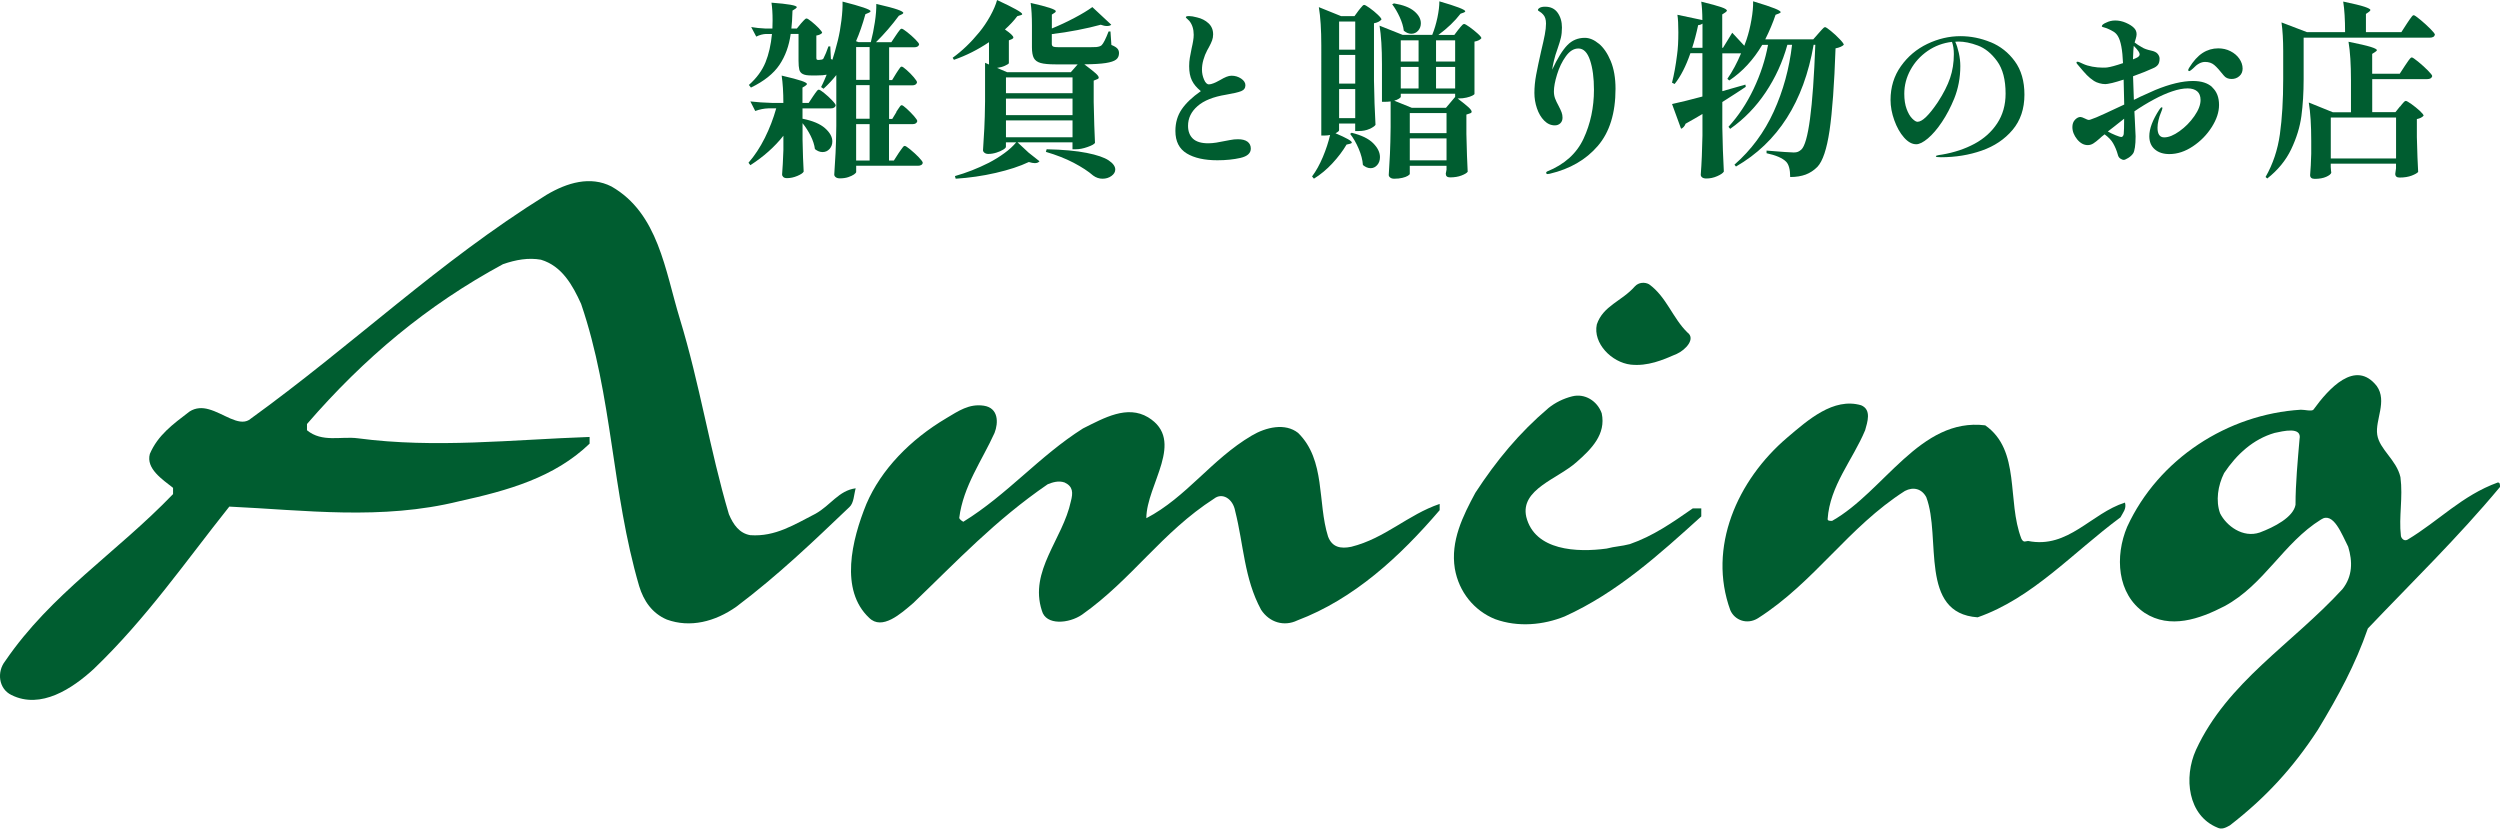 <?xml version="1.0" encoding="UTF-8"?>
<svg id="_レイヤー_2" data-name="レイヤー 2" xmlns="http://www.w3.org/2000/svg" viewBox="0 0 559.96 185.58">
  <defs>
    <style>
      .cls-1 {
        fill: #005d30;
        stroke-width: 0px;
      }
    </style>
  </defs>
  <g id="design">
    <g>
      <g>
        <path class="cls-1" d="M175.46,30.41c-1.93,2.46-4.4,4.66-7.39,6.59l-.42-.55c1.37-1.57,2.59-3.42,3.65-5.54,1.06-2.13,1.92-4.34,2.56-6.64h-1.76c-.95.03-1.93.22-2.94.59l-1.09-2.14c1.4.17,3.08.28,5.04.34h2.35c0-2.41-.13-4.45-.38-6.13,2.16.5,3.64.9,4.45,1.18.81.28,1.22.52,1.22.71,0,.08-.11.21-.34.38l-.67.42v3.44h1.39l.97-1.47c.11-.17.27-.39.46-.67.2-.28.36-.49.48-.63.13-.14.25-.21.36-.21.17,0,.57.25,1.2.76s1.22,1.04,1.76,1.62c.55.57.82.96.82,1.15-.11.45-.49.67-1.13.67h-6.3v2.31c2.27.45,3.95,1.16,5.04,2.12,1.09.97,1.64,1.95,1.64,2.96,0,.67-.21,1.24-.63,1.7-.42.46-.94.69-1.55.69s-1.16-.22-1.72-.67c-.11-.92-.43-1.9-.94-2.94-.52-1.04-1.13-1.99-1.83-2.86v3.7c.06,3,.14,5.38.25,7.14-.14.31-.61.63-1.41.97-.8.34-1.58.5-2.33.5-.36,0-.64-.08-.82-.25-.18-.17-.27-.36-.27-.59.11-1.34.21-3.16.29-5.46v-3.19ZM200.75,25.07c.11-.17.26-.39.44-.67.18-.28.33-.49.44-.63.11-.14.22-.21.34-.21.17,0,.54.26,1.11.78.57.52,1.11,1.06,1.62,1.64.5.57.76.96.76,1.16-.11.45-.48.67-1.09.67h-5.25v8.15h1.09l1.05-1.64c.14-.2.32-.45.53-.76.21-.31.38-.53.5-.67s.24-.21.36-.21c.17,0,.59.27,1.26.82.67.55,1.3,1.13,1.89,1.74.59.62.88,1.02.88,1.22-.03.22-.14.39-.34.5-.2.11-.43.17-.71.17h-13.86v1.39c0,.14-.16.32-.48.55-.32.22-.76.43-1.3.61s-1.17.27-1.87.27c-.39,0-.7-.08-.92-.25-.22-.17-.34-.36-.34-.59.11-1.65.21-3.25.29-4.81.08-1.55.14-3.59.17-6.11v-11.38c-.81,1.04-1.76,2.06-2.86,3.07l-.55-.38c.22-.42.47-.93.73-1.53.27-.6.44-1.01.52-1.24-.53.11-1.26.17-2.18.17h-1.3c-.84,0-1.46-.1-1.87-.32-.41-.21-.67-.54-.78-.99-.11-.45-.17-1.11-.17-1.97v-6.01h-1.76c-.36,2.66-1.2,4.97-2.52,6.93-1.32,1.96-3.44,3.65-6.38,5.08l-.46-.59c1.74-1.54,2.97-3.23,3.72-5.06.74-1.83,1.22-3.95,1.45-6.36h-1.34c-.7.03-1.43.22-2.18.59l-1.13-2.14c.92.17,2.02.28,3.28.34h1.47c.03-.39.04-.99.04-1.81,0-1.57-.08-2.9-.25-3.99,3.78.28,5.67.62,5.67,1.01,0,.08-.1.2-.29.34l-.67.42c-.06,1.82-.14,3.16-.25,4.03h1.22l.92-1.13c.11-.11.31-.33.59-.65.28-.32.5-.48.67-.48s.54.23,1.11.69c.57.46,1.11.95,1.62,1.47.5.52.76.88.76,1.07-.28.31-.71.5-1.3.59v4.96c0,.2.03.33.08.4.06.07.15.1.29.1h.29c.11,0,.21-.01.29-.04.28,0,.49-.08.63-.25.39-.76.77-1.67,1.13-2.73h.42l.13,2.81.34.17c.36-1.09.77-2.53,1.22-4.33.34-1.37.6-2.87.8-4.49.2-1.62.28-3.02.25-4.2,4.17,1.06,6.26,1.78,6.26,2.14,0,.14-.11.25-.34.34l-.8.34c-.64,2.3-1.34,4.31-2.1,6.05l.55.21h2.77v-.04c.36-1.4.67-2.88.9-4.45.24-1.57.34-2.93.32-4.07,2.3.53,3.88.95,4.75,1.26.87.31,1.3.56,1.3.76,0,.08-.1.18-.29.29l-.71.34c-1.57,2.13-3.28,4.1-5.12,5.92h3.44l1.01-1.51c.11-.17.27-.39.46-.67.2-.28.36-.49.48-.63.13-.14.24-.21.36-.21.17,0,.57.25,1.22.76.64.5,1.25,1.04,1.83,1.62.57.57.86.96.86,1.15-.11.42-.48.63-1.09.63h-5.63v7.35h.67l.92-1.51c.11-.17.26-.39.44-.67.18-.28.33-.49.44-.63.11-.14.22-.21.34-.21.17,0,.54.25,1.11.76.57.5,1.11,1.04,1.6,1.62.49.57.73.96.73,1.15-.11.45-.48.67-1.09.67h-5.17v7.52h.71l.92-1.51ZM194.78,17.89v-7.35h-3.02v7.35h3.02ZM191.76,26.59h3.02v-7.52h-3.02v7.52ZM194.78,27.8h-3.02v8.15h3.02v-8.15Z"/>
        <path class="cls-1" d="M248.96,10.08c.62.25,1.05.51,1.3.78.25.27.38.61.38,1.03,0,.64-.22,1.13-.67,1.47-.45.34-1.22.59-2.31.76-1.09.17-2.69.27-4.79.29,1.2.9,2.04,1.56,2.52,1.99.48.43.71.76.71.99,0,.17-.14.29-.42.38l-.71.29v4.75c.08,3.98.18,7.04.29,9.2-.17.28-.73.59-1.68.92-.95.34-1.81.5-2.56.5h-.8v-1.55h-12.31l2.48,2.31,2.44,1.93c-.22.28-.57.42-1.05.42-.34,0-.78-.08-1.34-.25-1.99.95-4.46,1.76-7.41,2.44s-5.94,1.11-8.97,1.3l-.17-.59c2.58-.73,5.11-1.72,7.6-2.98,1.23-.64,2.39-1.36,3.46-2.14,1.08-.78,1.97-1.6,2.67-2.44h-2.31v1.01c0,.17-.2.38-.61.63-.41.25-.92.48-1.53.67-.62.2-1.22.29-1.81.29-.34,0-.62-.08-.84-.25-.22-.17-.34-.36-.34-.59.11-1.65.21-3.25.29-4.81.08-1.55.14-3.59.17-6.11v-8.65l.88.38v-5c-2.49,1.68-5.11,3-7.85,3.95l-.29-.46c2.1-1.51,4.09-3.42,5.96-5.71.9-1.09,1.71-2.3,2.44-3.61.73-1.32,1.25-2.52,1.55-3.61,3.75,1.74,5.63,2.79,5.63,3.15,0,.11-.11.2-.34.25l-.76.21c-.78,1.04-1.71,2.03-2.77,2.98,1.26.87,1.89,1.47,1.89,1.81,0,.14-.13.27-.38.38l-.63.25v5.12c-.06.14-.35.33-.88.57-.53.24-1.12.4-1.76.48l2.27.97h14.24l1.55-1.76h-4.96c-1.48,0-2.6-.1-3.34-.31-.74-.21-1.25-.58-1.53-1.11-.28-.53-.42-1.33-.42-2.39v-4.87c0-2.04-.1-3.74-.29-5.08,3.75.84,5.63,1.46,5.63,1.85,0,.14-.08.25-.25.34l-.63.42v3.11c1.71-.7,3.4-1.49,5.06-2.37,1.67-.88,3-1.69,4.01-2.42l4.24,3.95c-.22.2-.55.29-.97.29s-.88-.1-1.39-.29c-1.51.42-3.25.82-5.21,1.2s-3.88.68-5.75.9v2.18c0,.31.1.51.31.61.21.1.67.15,1.37.15h4.49c2.1,0,3.36-.01,3.78-.04.59-.06.99-.2,1.22-.42.39-.39.91-1.41,1.55-3.07h.42l.21,3.07ZM225.32,20.87h14.91v-3.53h-14.91v3.53ZM225.32,25.79h14.91v-3.7h-14.91v3.7ZM225.32,30.74h14.91v-3.78h-14.91v3.78ZM234.43,33.43c3.7.08,6.69.36,8.99.82s3.93,1.02,4.91,1.68c.98.66,1.47,1.34,1.47,2.04,0,.56-.29,1.04-.86,1.45-.57.41-1.24.61-1.99.61s-1.46-.24-2.1-.71c-1.09-.95-2.55-1.9-4.37-2.86-1.82-.95-3.89-1.76-6.22-2.44l.17-.59Z"/>
        <path class="cls-1" d="M265.82,34.37c-1.7-1.03-2.55-2.7-2.55-5.04,0-1.85.47-3.46,1.41-4.84.94-1.38,2.37-2.74,4.29-4.08-.94-.76-1.61-1.56-2.01-2.41-.41-.85-.61-1.91-.61-3.17,0-.66.05-1.29.15-1.88.1-.59.24-1.32.42-2.19.13-.53.23-1.06.32-1.58.09-.52.13-.98.13-1.39,0-1.27-.33-2.31-.99-3.12-.13-.15-.29-.3-.48-.46-.19-.15-.29-.27-.29-.34,0-.18.24-.27.72-.27.46,0,1.05.1,1.79.3,1.01.23,1.87.67,2.56,1.31.7.65,1.04,1.48,1.04,2.49,0,.48-.08.93-.23,1.35s-.39.93-.72,1.54c-.1.15-.23.38-.38.68-.35.66-.64,1.37-.85,2.13-.22.76-.32,1.5-.32,2.2,0,.76.15,1.5.46,2.22.3.72.67,1.08,1.1,1.08.53,0,1.35-.32,2.47-.95.56-.33,1.04-.58,1.44-.74.41-.16.79-.25,1.14-.25.81,0,1.53.22,2.17.65.63.43.95.93.95,1.48,0,.63-.32,1.08-.95,1.33-.63.25-1.77.52-3.42.8-2.81.46-4.93,1.3-6.35,2.55-1.42,1.24-2.13,2.71-2.13,4.41,0,1.24.37,2.2,1.1,2.89.73.68,1.87,1.03,3.42,1.03.56,0,1.15-.05,1.79-.15.63-.1,1.24-.21,1.82-.34.18-.02.58-.1,1.22-.23.63-.13,1.24-.19,1.82-.19.94,0,1.65.18,2.15.55.49.37.74.88.74,1.54,0,1.04-.77,1.73-2.3,2.09-1.53.35-3.26.53-5.19.53-2.89,0-5.18-.51-6.88-1.54Z"/>
        <path class="cls-1" d="M302.79,31.92c0,.11-.14.21-.42.29l-.76.17c-.84,1.43-1.9,2.83-3.17,4.2-1.27,1.37-2.65,2.52-4.14,3.44l-.42-.5c.9-1.2,1.7-2.65,2.42-4.35.71-1.69,1.25-3.34,1.62-4.94-.39.08-.83.13-1.3.13h-.67V10.21c0-3.53-.18-6.4-.55-8.61l5,2.02h2.98l.92-1.26c.08-.11.22-.29.42-.52.2-.24.36-.42.48-.55.12-.13.24-.19.36-.19.17,0,.57.23,1.22.69s1.25.96,1.81,1.49c.56.53.84.9.84,1.09-.37.42-.92.7-1.68.84v12.89c.05,3.47.17,6.76.34,9.87-.22.31-.68.62-1.37.92-.69.31-1.49.46-2.42.46h-.76v-1.68h-3.61v1.51c0,.17-.27.39-.8.67,2.44,1.04,3.65,1.72,3.65,2.06ZM303.55,11.13v-6.3h-3.61v6.3h3.61ZM299.94,18.73h3.61v-6.43h-3.61v6.43ZM299.94,19.95v6.51h3.61v-6.51h-3.61ZM302.75,29.74c2.18.53,3.79,1.31,4.81,2.33,1.02,1.02,1.53,2.07,1.53,3.13,0,.7-.2,1.29-.61,1.76s-.9.71-1.49.71-1.16-.24-1.72-.71c-.08-1.15-.4-2.37-.95-3.65-.55-1.29-1.18-2.39-1.91-3.32l.34-.25ZM326.69,6.59c.11-.14.26-.32.44-.55.18-.22.34-.39.46-.5.13-.11.25-.17.36-.17.17,0,.57.23,1.22.69.64.46,1.25.95,1.8,1.45.56.5.84.85.84,1.05-.28.36-.8.62-1.55.76v11.72c0,.08-.16.21-.48.38-.32.17-.76.31-1.3.44-.55.13-1.14.19-1.79.19h-.21c1.18.9,1.99,1.56,2.46,1.99.46.43.69.76.69.99,0,.17-.14.29-.42.38l-.76.25v4.37c.08,3.67.18,6.48.29,8.44-.2.28-.66.56-1.39.84-.73.28-1.58.42-2.56.42-.64,0-.96-.28-.96-.84.03-.06.08-.35.17-.88v-.88h-8.23v1.81c0,.11-.15.26-.44.44-.29.18-.71.34-1.24.46-.53.13-1.13.19-1.81.19-.36,0-.66-.08-.88-.25-.22-.17-.34-.36-.34-.59.11-1.6.2-3.18.27-4.75.07-1.57.12-3.54.15-5.92v-5.8c-.45.06-.84.08-1.18.08h-.76v-8.44c0-3.53-.18-6.4-.54-8.61l5.17,2.06h6.63c.48-1.18.86-2.46,1.16-3.86.29-1.4.44-2.62.44-3.65,3.86,1.12,5.79,1.86,5.79,2.23,0,.11-.11.21-.34.29l-.71.25c-1.29,1.68-2.94,3.26-4.96,4.75h3.57l.92-1.22ZM312.24.76c2.04.34,3.55.92,4.54,1.76s1.47,1.74,1.47,2.69c0,.64-.2,1.2-.61,1.66s-.92.69-1.53.69c-.56,0-1.12-.22-1.68-.67-.11-.95-.42-1.97-.92-3.07-.5-1.09-1.06-2.04-1.68-2.86l.42-.21ZM313.75,21.71c0,.08-.14.22-.42.4-.28.18-.63.33-1.05.44l3.95,1.6h7.64l2.06-2.44v-.71h-12.18v.71ZM317.74,13.78v-4.75h-3.99v4.75h3.99ZM313.75,14.99v4.83h3.99v-4.83h-3.99ZM315.77,29.82h8.23v-4.49h-8.23v4.49ZM315.77,31v4.91h8.23v-4.91h-8.23ZM325.93,13.78v-4.75h-4.28v4.75h4.28ZM325.93,14.99h-4.28v4.83h4.28v-4.83Z"/>
        <path class="cls-1" d="M358.11,9.77c1.06.88,1.95,2.18,2.67,3.91.71,1.72,1.07,3.79,1.07,6.2,0,5.46-1.32,9.73-3.97,12.81-2.65,3.08-6.22,5.15-10.73,6.22l-.55.08c-.08,0-.15-.04-.21-.1-.06-.07-.08-.13-.08-.19,0-.11.07-.21.21-.29,3.89-1.57,6.62-4.02,8.17-7.35,1.55-3.33,2.33-6.99,2.33-10.96,0-2.66-.29-4.86-.88-6.62-.59-1.75-1.46-2.62-2.6-2.62-1.04,0-1.97.58-2.81,1.74-.84,1.16-1.5,2.52-1.97,4.07-.48,1.55-.71,2.82-.71,3.8,0,.59.09,1.12.27,1.6.18.48.44,1.02.78,1.64.31.59.53,1.07.67,1.45.14.38.21.78.21,1.2,0,.53-.17.95-.5,1.26s-.74.46-1.22.46c-.9,0-1.69-.36-2.39-1.07-.7-.71-1.24-1.63-1.62-2.75-.38-1.12-.57-2.27-.57-3.44,0-1.29.13-2.65.4-4.09.27-1.44.64-3.2,1.11-5.27.36-1.51.64-2.74.82-3.7.18-.95.27-1.78.27-2.48,0-.92-.22-1.61-.67-2.06-.22-.25-.47-.45-.74-.61-.27-.15-.4-.27-.4-.36,0-.17.13-.34.4-.5.27-.17.68-.25,1.24-.25,1.2,0,2.13.45,2.77,1.34.64.9.97,2,.97,3.32,0,.87-.08,1.62-.23,2.27-.15.64-.4,1.46-.74,2.44-.36.98-.64,1.9-.84,2.77-.17.7-.29,1.36-.38,1.97,1.2-2.58,2.34-4.41,3.4-5.5,1.06-1.09,2.37-1.64,3.91-1.64,1.04,0,2.09.44,3.15,1.32Z"/>
        <path class="cls-1" d="M388.01,7.35c1.01,1.06,1.9,2.03,2.69,2.9l.5-1.39c.45-1.34.81-2.81,1.09-4.41.28-1.6.41-2.98.38-4.16,2.32.7,3.93,1.23,4.83,1.6.9.36,1.34.64,1.34.84,0,.08-.13.18-.38.29l-.76.29c-.59,1.76-1.36,3.6-2.31,5.5h10.75l1.18-1.34c.17-.17.41-.44.73-.82s.57-.57.74-.57.6.29,1.3.86c.7.57,1.36,1.18,1.97,1.83.62.64.92,1.06.92,1.26-.36.36-.98.63-1.85.8-.28,8.09-.73,14.22-1.34,18.4-.62,4.17-1.53,6.89-2.73,8.15-.78.78-1.66,1.36-2.62,1.72-.97.36-2.12.55-3.47.55,0-1.68-.31-2.83-.92-3.44-.81-.81-2.27-1.44-4.37-1.89v-.59c3.42.28,5.45.42,6.09.42.39,0,.71-.05.94-.15.24-.1.48-.26.74-.48,1.57-1.4,2.62-9.23,3.15-23.48h-.38c-2.21,12.77-8.01,21.85-17.39,27.26l-.34-.42c3.75-3.28,6.68-7.24,8.8-11.89s3.48-9.63,4.1-14.95h-1.05c-1.06,3.84-2.69,7.39-4.87,10.65-2.18,3.26-4.83,5.98-7.94,8.17l-.38-.46c2.21-2.41,4.09-5.24,5.63-8.48,1.54-3.25,2.62-6.54,3.23-9.87h-1.3c-1.99,3.36-4.45,6.02-7.39,7.98l-.42-.38c1.15-1.65,2.17-3.56,3.07-5.71h-4.2v8.48l5.17-1.47.08.5c-1.21.81-2.96,1.95-5.25,3.4v5.71c.06,3.47.17,6.76.34,9.87-.2.34-.69.68-1.49,1.03s-1.6.52-2.42.52c-.42,0-.74-.08-.95-.25s-.31-.36-.31-.59c.2-2.63.32-5.56.38-8.78v-4.83c-.87.53-2.13,1.26-3.78,2.18-.08.25-.22.48-.4.69-.18.21-.38.36-.61.44l-2.02-5.54c1.93-.42,4.2-.98,6.8-1.68v-9.7h-2.69c-1.01,2.91-2.18,5.21-3.53,6.89l-.59-.29c.45-1.74.83-3.81,1.13-6.22.2-1.37.29-3.07.29-5.08,0-1.74-.07-3.04-.21-3.91l5.59,1.18c0-1.57-.08-2.94-.25-4.12,2.18.53,3.69.95,4.51,1.24.83.29,1.24.55,1.24.78,0,.08-.11.21-.34.38l-.71.46v7.48h.17l2.06-3.36ZM381.33,5.29c-.28.2-.6.31-.97.34-.42,1.96-.87,3.65-1.34,5.08h2.31v-5.42Z"/>
        <path class="cls-1" d="M445.86,9.44c2.19.9,4,2.33,5.43,4.29,1.43,1.96,2.15,4.45,2.15,7.47,0,3.17-.89,5.8-2.66,7.9-1.77,2.1-4.08,3.65-6.92,4.64-2.84.99-5.88,1.48-9.12,1.48-.76,0-1.14-.06-1.14-.19s.22-.23.67-.3c.44-.08.69-.11.74-.11,2.68-.46,5.1-1.26,7.24-2.41,2.14-1.15,3.84-2.68,5.09-4.58s1.88-4.12,1.88-6.65c0-3.12-.63-5.54-1.9-7.28s-2.7-2.9-4.31-3.5c-1.61-.6-3.06-.89-4.35-.89-.33,0-.57.01-.72.04.3.63.57,1.46.8,2.49.23,1.03.34,2.01.34,2.95,0,2.61-.46,5.04-1.37,7.3-.79,1.93-1.7,3.67-2.75,5.24-1.05,1.57-2.1,2.79-3.14,3.67-1.04.87-1.91,1.31-2.62,1.31-.94,0-1.85-.51-2.74-1.52-.89-1.01-1.61-2.3-2.17-3.86-.56-1.56-.84-3.07-.84-4.54,0-2.86.77-5.38,2.32-7.56,1.54-2.18,3.52-3.84,5.93-5,2.41-1.15,4.88-1.73,7.41-1.73,2.3,0,4.55.45,6.74,1.35ZM437.21,9.38c-2,.23-3.82.91-5.45,2.03-1.63,1.13-2.91,2.54-3.84,4.24s-1.39,3.48-1.39,5.36c0,1.34.18,2.48.53,3.42.35.94.77,1.65,1.25,2.13.48.48.87.72,1.18.72,1.06,0,2.58-1.47,4.56-4.41,1.27-1.95,2.18-3.75,2.74-5.4.56-1.65.84-3.43.84-5.36,0-1.04-.14-1.95-.42-2.74Z"/>
        <path class="cls-1" d="M495.51,19.57c1.01.92,1.52,2.24,1.52,3.94,0,1.58-.54,3.23-1.63,4.95-1.09,1.72-2.49,3.15-4.22,4.31-1.73,1.16-3.49,1.74-5.28,1.74-1.35,0-2.44-.35-3.26-1.06-.82-.7-1.23-1.69-1.23-2.95,0-1.67.75-3.65,2.24-5.94.23-.35.42-.53.57-.53.09,0,.13.06.13.18,0,.15-.13.54-.4,1.19-.18.41-.34.92-.48,1.52-.15.6-.22,1.17-.22,1.69,0,1.44.5,2.16,1.5,2.16s2.14-.46,3.43-1.39c1.29-.92,2.4-2.05,3.32-3.37.92-1.32,1.39-2.52,1.39-3.61,0-.88-.26-1.53-.77-1.96-.51-.42-1.22-.64-2.13-.64-1,0-2.15.22-3.45.66-1.31.44-2.66,1.04-4.07,1.8-1.58.85-3.05,1.75-4.4,2.68l.09,1.76c.12,2.29.18,3.56.18,3.83,0,1-.05,1.82-.15,2.46-.1.65-.23,1.09-.37,1.32-.26.41-.64.76-1.12,1.06-.48.29-.81.44-.99.44-.24,0-.5-.09-.79-.29-.29-.19-.48-.49-.57-.9-.24-.88-.59-1.73-1.06-2.55-.38-.67-1.01-1.33-1.89-1.98-.47.35-.84.66-1.1.92-.56.5-1.03.87-1.43,1.12-.4.25-.81.37-1.25.37-.88,0-1.67-.43-2.38-1.3-.7-.87-1.06-1.78-1.06-2.75,0-.67.2-1.22.59-1.63.4-.41.8-.62,1.21-.62.21,0,.53.11.97.33s.72.33.84.33c.18,0,.34-.03.48-.09.65-.2,1.69-.64,3.12-1.3s2.9-1.34,4.4-2.05l-.13-5.59c-1.09.35-1.94.6-2.55.75-.79.18-1.3.26-1.54.26-.44,0-.9-.07-1.36-.2-.47-.13-.87-.3-1.19-.51-.62-.41-1.15-.85-1.61-1.32-.46-.47-1.11-1.22-1.96-2.24-.24-.23-.35-.42-.35-.57,0-.12.07-.18.22-.18s.34.06.59.18c.25.12.48.22.68.31.56.26,1.24.47,2.05.62.81.15,1.59.22,2.35.22.47,0,.79-.01.97-.04.73-.09,1.92-.41,3.56-.97-.12-2.96-.5-4.97-1.14-6.03-.26-.44-.59-.78-.97-1.01-.38-.23-.74-.42-1.08-.57-.34-.15-.55-.23-.64-.26-.18-.06-.37-.12-.59-.18-.22-.06-.33-.12-.33-.18,0-.29.32-.57.97-.84.64-.32,1.32-.48,2.02-.48.82,0,1.62.17,2.4.51.78.34,1.37.71,1.78,1.12.41.38.62.87.62,1.45,0,.26-.06.59-.18.99s-.21.68-.26.86c.5.38,1.01.72,1.54,1.01.32.21.65.37.99.48.34.12.71.22,1.12.31.73.15,1.24.4,1.52.75.28.35.42.7.42,1.06,0,.59-.12,1.04-.35,1.36-.24.32-.6.59-1.1.79-1.06.5-2.55,1.1-4.49,1.8v.13c.06,2.35.12,4.06.18,5.15.18-.06.66-.29,1.45-.7,2.02-.91,3.14-1.41,3.34-1.5,3.28-1.35,6.1-2.02,8.45-2.02,1.88,0,3.32.46,4.33,1.39ZM475.77,26.59l-2.51,1.98c-.06.03-.44.32-1.14.88.5.29,1.08.57,1.74.84.66.26,1.08.4,1.25.4.15,0,.27-.06.37-.18.1-.12.17-.28.2-.48.06-.59.09-1.73.09-3.43ZM477.93,10.26c-.06.35-.12,1.36-.18,3.04.12-.06.32-.15.62-.26.29-.12.51-.25.66-.4.15-.15.22-.31.22-.48s-.09-.4-.26-.66c-.21-.32-.56-.73-1.06-1.23ZM499.6,11.47c.84.43,1.5.99,1.98,1.69.48.7.73,1.44.73,2.2,0,.7-.24,1.27-.73,1.69-.48.43-1.06.64-1.74.64-.76,0-1.35-.26-1.76-.79-.88-1.11-1.59-1.9-2.13-2.35-.54-.45-1.22-.68-2.05-.68-.88,0-1.78.48-2.68,1.45-.09.09-.24.21-.44.37-.21.16-.35.24-.44.24-.06,0-.11-.02-.15-.07s-.07-.1-.07-.15c0-.12.07-.29.22-.53.94-1.52,1.94-2.63,3.01-3.32,1.07-.69,2.24-1.03,3.5-1.03,1,0,1.91.21,2.75.64Z"/>
        <path class="cls-1" d="M539.07,5.33c.14-.22.34-.52.59-.88.25-.36.45-.63.59-.8.14-.17.27-.25.38-.25.17,0,.65.33,1.45.99.8.66,1.55,1.34,2.25,2.04.7.7,1.05,1.15,1.05,1.34-.11.45-.5.67-1.18.67h-28.22v9.28c0,3.02-.17,5.77-.5,8.25s-1.1,4.96-2.29,7.46c-1.19,2.49-2.98,4.68-5.36,6.55l-.38-.34c1.65-2.88,2.72-6.08,3.21-9.58.49-3.5.74-7.62.74-12.35v-6.26c0-2.52-.13-4.66-.38-6.43l5.71,2.18h8.53c0-2.8-.14-5.08-.42-6.85,2.29.48,3.88.86,4.77,1.16s1.32.54,1.32.73c0,.11-.1.24-.29.38l-.71.5v4.07h7.94l1.22-1.89ZM537.56,23.9c.14-.17.29-.35.44-.55.15-.2.31-.37.46-.52.15-.15.29-.23.4-.23.17,0,.59.24,1.26.71.67.48,1.29.98,1.87,1.51.57.53.86.9.86,1.09-.31.36-.81.62-1.51.76v4.03c.08,3.39.18,5.99.29,7.81-.2.25-.67.52-1.43.82-.76.29-1.67.44-2.73.44-.64,0-.97-.28-.97-.84,0-.03.06-.43.17-1.22v-1.05h-14.62v.76c.03.28.05.54.06.78.01.24.03.4.06.48-.08.31-.46.62-1.13.92s-1.53.46-2.56.46c-.7,0-1.05-.28-1.05-.84.11-1.29.2-2.88.25-4.79v-2.86c0-3.53-.18-6.4-.55-8.61l5.38,2.18h4.07v-7.18c0-3.53-.18-6.4-.55-8.61,2.38.48,4.03.86,4.96,1.15s1.39.54,1.39.73c0,.11-.11.24-.34.38l-.71.46v4.45h6.17l1.18-1.81c.11-.17.29-.43.53-.78.24-.35.43-.62.59-.8.15-.18.29-.27.4-.27.17,0,.64.31,1.41.94.77.63,1.49,1.28,2.16,1.95s1.01,1.11,1.01,1.3c-.11.45-.49.67-1.13.67h-12.31v7.39h5.21l1.01-1.26ZM536.68,35.49v-9.16h-14.62v9.16h14.62Z"/>
      </g>
      <g>
        <path class="cls-1" d="M152.26,71.37c4.5,14.7,6.7,29.3,11,43.8,1,2.4,2.4,4.3,4.8,4.7,5.6.4,9.9-2.4,14.6-4.8,3.4-1.9,5.2-5.2,9-5.7-.4,1.4-.4,3.3-1.4,4.2-8.4,8-15.9,15.2-25.3,22.3-4.8,3.4-10.4,4.8-15.6,2.9-3.3-1.4-5.2-4.2-6.2-7.5-6.2-21.2-5.9-42.4-13-63.2-1.9-4.2-4.3-8.5-9-9.9-2.8-.5-5.6,0-8.5,1-17,9.2-31.1,21-43.9,35.8v1.4c3.4,2.8,7.6,1.3,11.4,1.8,17.4,2.3,34.5.3,51.9-.3v1.5c-7.9,7.6-18.3,10.5-29.2,12.9-17.4,4.3-34.5,2-51.5,1.2-9.8,12.3-18.6,25.1-30.4,36.4-4.7,4.3-11.8,9.1-18.4,5.8-2.9-1.4-3.3-5.2-1.4-7.6,10.3-15.1,24.9-24.2,37.6-37.4v-1.4c-2.4-1.9-6.1-4.3-5.2-7.6,1.8-4.2,5.1-6.6,8.9-9.5,1.4-.9,2.9-.9,4.3-.5,3.3.9,6.6,3.8,9,2.4,23.8-17.2,42.2-35.2,66.6-50.4,4.7-2.8,9.9-4.3,14.6-1.9,10.5,6,12,18.8,15.3,29.6"/>
        <path class="cls-1" d="M211.96,93.67c2.7-1.6,5.1-3.3,8.4-2.8,3.3.5,3.3,3.8,2.4,6.1-2.8,6.2-7,11.9-7.9,19,0,.4.9.9.9.9,9.9-6.1,17-14.7,26.8-20.9,4.8-2.4,9.9-5.3,14.6-2.5,8.5,5.2-.4,15.1-.4,22.6,9-4.7,14.6-13.2,23.6-18.5,3.2-1.9,7.5-2.9,10.4-.6,6.2,6.1,4.3,15.6,6.7,23.2.9,2.4,2.8,2.8,5.2,2.3,7.6-1.9,12.7-7.2,19.8-9.6v1.4c-8.9,10.4-19.2,19.9-31.9,24.7-2.9,1.4-6.2.5-8.1-2.4-3.8-7-3.9-14.6-5.8-22.1-.5-2.8-2.9-4.2-4.7-2.8-11.8,7.6-18.3,18-29.6,26-2.9,2-8.1,2.5-9-.9-2.9-8.9,4.7-16,6.5-24.5.5-1.9.5-3.3-1.4-4.2-1.4-.5-2.8,0-3.8.4-11.8,8.1-20.2,17.1-30.1,26.6-2.8,2.4-7,6.2-9.9,3.3-6.6-6.2-3.9-17.4-.6-25.5,3.3-7.7,9.8-14.4,17.9-19.2"/>
        <path class="cls-1" d="M352.16,88.77c2.8-.7,5.6,1,6.6,3.8,1,4.7-2.3,8-5.6,10.9-4.2,3.8-12.7,6.1-11.3,12.3,1.9,7.6,11.4,8,18,7.1,1.9-.5,3.3-.5,5.2-1,5.2-1.8,9.5-4.8,14.1-8h1.9v1.8c-9.5,8.6-18.9,17.1-30.6,22.4-4.7,1.9-10.4,2.5-15.6.6-4.7-1.9-8.1-6.1-9-11.3-1-6.2,1.8-11.8,4.6-17,4.7-7.2,9.8-13.4,16.4-19,1.5-1.2,3.3-2.1,5.3-2.6"/>
        <path class="cls-1" d="M365.26,81.67c-4.3-.5-8.5-4.8-7.6-9,1.4-4.2,5.6-5.2,8.5-8.5.9-1,2.3-1,3.2-.5,3.9,2.8,5.3,7.6,8.6,10.8,1.9,1.4-.4,3.9-2.4,4.8-3.2,1.4-6.5,2.8-10.3,2.4"/>
        <path class="cls-1" d="M400.36,97.97c4.6-3.9,10.3-9,16.5-7.2,2.4,1,1.4,3.8.9,5.6-2.8,6.7-7.9,12.4-8.4,19.9,0,.4.5.4,1,.4,11.7-6.6,19.7-23.2,34.3-21.4,8,5.6,4.8,16.9,8.1,25.4.5,1,1,.5,1.5.5,9,1.8,14.1-6.2,21.7-8.6.4,1.4-.5,2.3-1,3.3-10.8,8-19.7,18.1-32,22.4-13.2-.9-8.1-17.9-11.5-26.9-1-1.9-2.9-2.4-4.8-1.4-12.7,8.1-20.2,20.4-32.9,28.5-2.4,1.5-5.2.5-6.2-1.8-5.1-14,1.5-29.1,12.8-38.7"/>
        <path class="cls-1" d="M497.26,114.97c-1-2.8-.5-6.2.9-9,2.8-4.2,6.5-7.6,11.3-9,1.9-.4,6.2-1.5,5.6,1.4-.4,4.7-.9,9.9-.9,14.7-.5,2.8-4.8,5-8,6.2-3.8,1.3-7.5-1.5-8.9-4.3M476.46,117.97c-2.8,6.6-2.3,15.1,3.9,19.3,5.7,3.7,12.3,1.4,17.9-1.5,8.9-4.8,13.2-14.2,21.6-19.4,2.8-1.9,4.7,3.4,6.1,6.1,1,3.3,1,6.6-1.3,9.5-11.3,12.3-25.8,20.8-32.8,36-2.8,6.2-1.8,14.7,4.8,17.4,1,.5,1.9,0,2.8-.5,8-6.2,14.1-12.8,19.7-21.4,4.6-7.6,8.4-14.6,11.2-22.7,9.9-10.4,20.2-20.4,29.6-31.7,0-.6,0-1-.5-1-8,2.9-13.2,8.6-20.2,12.8-.9.5-1.5-.5-1.5-.9-.5-4.2.5-8.5-.1-13.1-.9-3.9-4.7-6.2-5.2-9.5s2.3-7.5-.1-10.9c-4.8-6.1-10.8.6-14.2,5.3-.4.4-1.9,0-2.8,0-16.4,1-31.9,11-38.9,26.2"/>
      </g>
    </g>
  </g>
</svg>